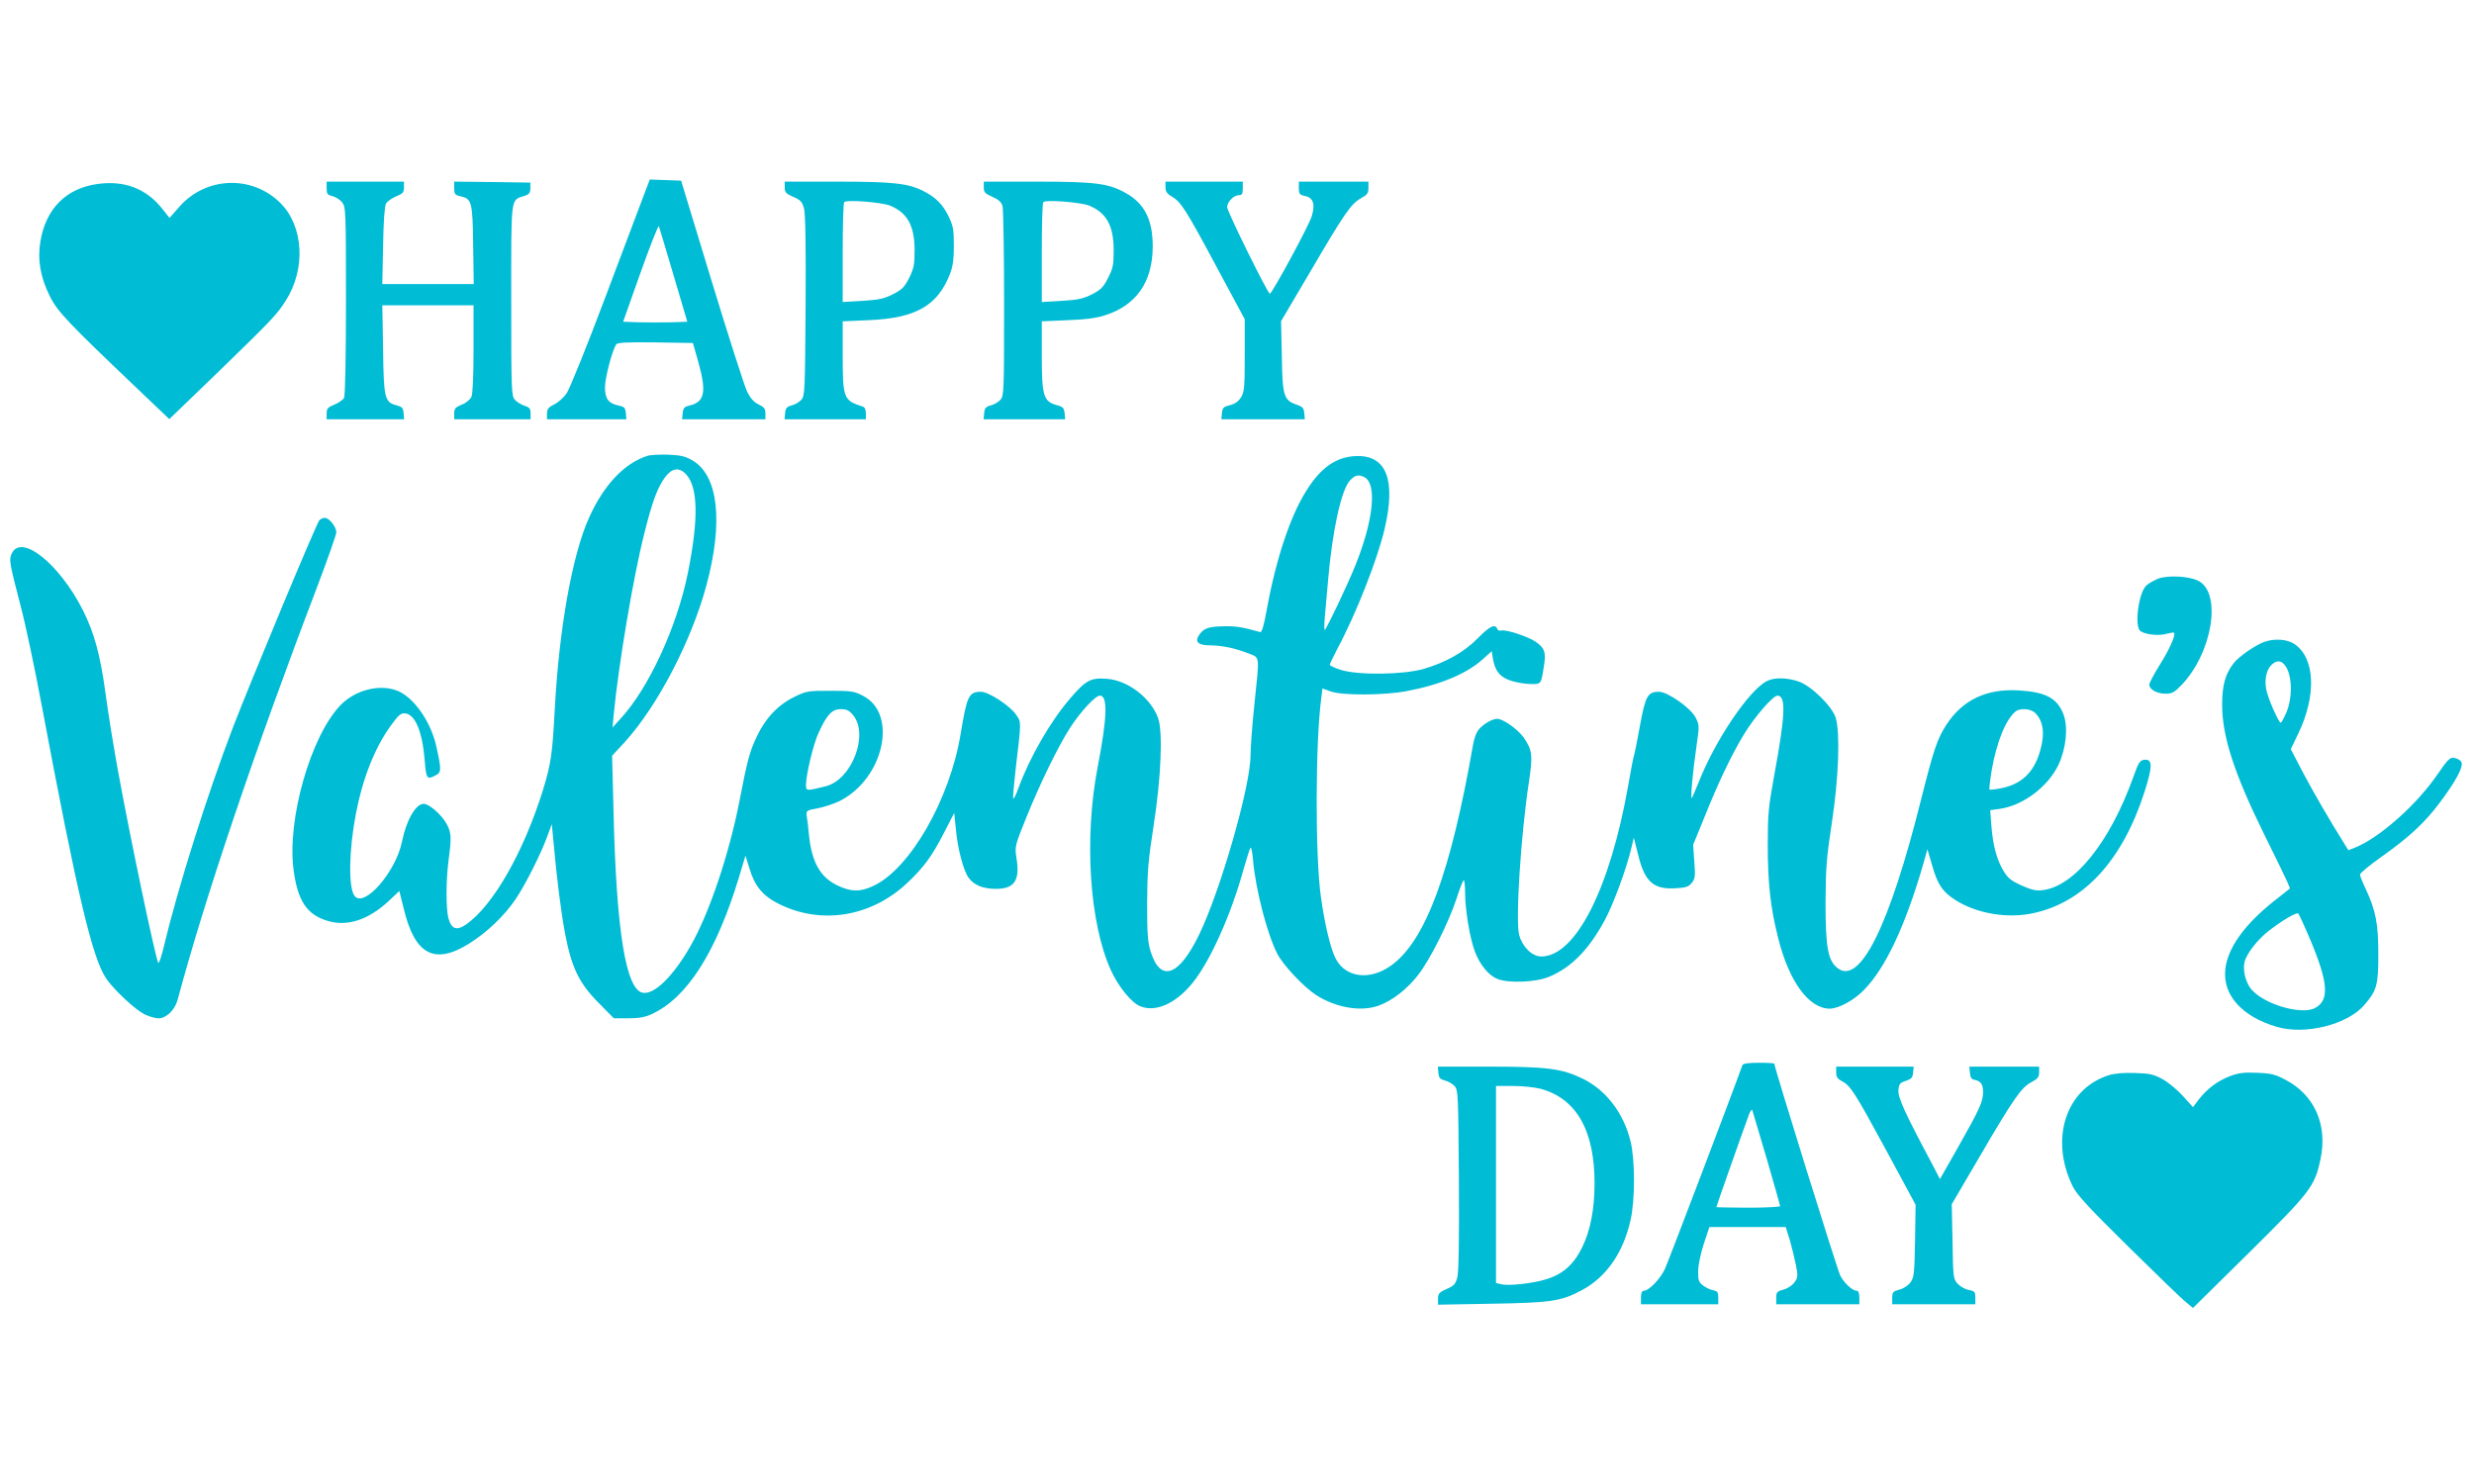 <?xml version="1.0" standalone="no"?>
<!DOCTYPE svg PUBLIC "-//W3C//DTD SVG 20010904//EN"
 "http://www.w3.org/TR/2001/REC-SVG-20010904/DTD/svg10.dtd">
<svg version="1.0" xmlns="http://www.w3.org/2000/svg"
 width="1280pt" height="768pt" viewBox="0 0 1280 768"
 preserveAspectRatio="xMidYMid meet">
<g transform="translate(0,768) scale(0.1,-0.1)"
fill="#00bcd4" stroke="none">
<path d="M3336 6683 c-14 -37 -104 -277 -201 -533 -96 -256 -188 -483 -203
-505 -15 -22 -44 -48 -65 -58 -30 -15 -37 -24 -37 -48 l0 -29 206 0 205 0 -3
32 c-3 28 -8 33 -36 39 -54 11 -72 35 -72 95 0 48 37 189 58 222 7 9 54 12
203 10 l194 -3 27 -95 c44 -157 35 -209 -42 -228 -30 -7 -35 -13 -38 -40 l-3
-32 215 0 216 0 0 30 c0 25 -6 33 -35 47 -25 12 -42 31 -60 67 -13 28 -96 285
-183 571 l-158 520 -81 3 -81 3 -26 -68z m149 -428 l71 -240 -83 -3 c-46 -1
-120 -1 -166 0 l-83 3 90 254 c50 140 92 248 95 240 3 -8 37 -122 76 -254z"/>
<path d="M506 6728 c-164 -22 -269 -128 -297 -298 -16 -93 0 -186 49 -283 38
-78 94 -137 448 -474 l170 -162 256 247 c278 270 300 293 347 367 104 164 92
384 -28 504 -146 146 -385 138 -523 -19 l-51 -58 -37 47 c-83 105 -196 148
-334 129z"/>
<path d="M1690 6706 c0 -30 4 -35 30 -41 16 -4 39 -18 50 -32 19 -25 20 -40
20 -510 0 -294 -4 -491 -10 -502 -5 -10 -28 -26 -50 -35 -34 -14 -40 -20 -40
-46 l0 -30 201 0 200 0 -3 32 c-2 27 -8 33 -35 40 -63 16 -68 36 -71 290 l-4
228 236 0 236 0 0 -225 c0 -146 -4 -233 -11 -249 -7 -14 -28 -32 -50 -40 -33
-14 -39 -20 -39 -46 l0 -30 198 0 197 0 0 30 c0 25 -5 32 -31 40 -18 6 -40 20
-50 31 -18 20 -19 46 -19 515 0 548 -4 516 67 540 26 8 32 16 32 40 l0 29
-197 3 -197 2 0 -34 c0 -30 4 -35 29 -41 62 -13 66 -26 69 -251 l3 -204 -236
0 -237 0 4 198 c2 127 8 205 15 218 7 12 31 29 53 38 34 14 40 20 40 46 l0 30
-200 0 -200 0 0 -34z"/>
<path d="M4060 6710 c0 -25 6 -32 44 -49 38 -16 46 -25 56 -60 7 -29 10 -189
8 -505 -3 -441 -4 -465 -22 -485 -11 -12 -33 -25 -50 -29 -25 -7 -32 -14 -34
-40 l-3 -32 210 0 211 0 0 30 c0 20 -6 33 -17 36 -99 32 -103 42 -103 267 l0
174 133 6 c246 10 359 75 423 242 14 37 19 75 19 145 0 84 -4 102 -28 152 -30
61 -66 97 -129 129 -78 40 -157 49 -445 49 l-273 0 0 -30z m545 -94 c91 -38
127 -105 127 -233 0 -72 -4 -92 -28 -141 -25 -49 -37 -61 -85 -85 -45 -23 -73
-29 -157 -34 l-102 -6 0 255 c0 140 3 258 8 262 12 14 195 -1 237 -18z"/>
<path d="M5090 6710 c0 -25 6 -32 45 -49 32 -14 46 -27 52 -48 4 -15 8 -242 8
-504 0 -456 -1 -478 -19 -498 -11 -12 -33 -25 -50 -29 -25 -7 -32 -14 -34 -40
l-3 -32 211 0 211 0 -3 32 c-3 27 -8 33 -43 42 -66 19 -75 48 -75 257 l0 176
133 6 c90 3 151 11 193 25 162 51 246 171 248 352 1 142 -42 228 -143 283 -87
48 -158 57 -458 57 l-273 0 0 -30z m545 -94 c91 -38 127 -105 127 -233 0 -74
-4 -93 -29 -141 -24 -48 -37 -61 -83 -85 -46 -23 -73 -29 -157 -34 l-103 -6 0
255 c0 140 3 258 8 262 12 14 195 -1 237 -18z"/>
<path d="M6030 6711 c0 -22 8 -34 34 -49 46 -27 72 -67 234 -370 l142 -264 0
-186 c0 -166 -2 -190 -19 -218 -14 -22 -31 -34 -58 -41 -33 -8 -38 -13 -41
-41 l-3 -32 216 0 216 0 -3 32 c-2 26 -9 33 -37 43 -69 23 -76 44 -79 250 l-4
183 154 261 c175 299 209 348 261 376 31 17 37 25 37 53 l0 32 -180 0 -180 0
0 -34 c0 -29 4 -34 30 -40 44 -8 56 -41 37 -104 -13 -47 -206 -402 -217 -402
-11 0 -221 426 -221 448 1 28 34 62 61 62 16 0 20 7 20 35 l0 35 -200 0 -200
0 0 -29z"/>
<path d="M3350 5321 c-121 -39 -225 -150 -301 -317 -88 -193 -157 -579 -179
-999 -12 -228 -20 -279 -59 -408 -101 -326 -259 -603 -399 -701 -49 -34 -76
-25 -92 32 -13 49 -13 196 1 302 16 118 14 143 -12 189 -26 46 -89 101 -117
101 -41 0 -90 -85 -112 -195 -32 -158 -197 -347 -246 -281 -32 44 -29 234 7
423 36 188 99 346 184 462 38 52 50 62 72 59 51 -6 88 -93 100 -240 8 -98 12
-104 52 -83 36 18 36 26 9 150 -28 130 -118 258 -204 291 -92 35 -216 3 -292
-75 -155 -161 -278 -593 -243 -853 21 -161 69 -232 177 -264 102 -30 208 5
313 101 l57 54 23 -92 c57 -238 159 -292 337 -181 93 58 184 145 242 231 50
74 130 233 163 323 l24 65 8 -85 c18 -202 40 -373 62 -489 34 -172 71 -249
173 -352 l78 -79 74 0 c54 0 88 6 120 21 184 83 335 320 453 708 l34 113 22
-71 c27 -89 70 -140 155 -181 216 -106 471 -65 656 107 87 81 132 141 196 267
l51 99 8 -79 c9 -104 39 -218 66 -256 28 -39 75 -58 142 -58 96 0 125 44 106
159 -9 61 -9 62 52 213 72 178 163 364 225 461 56 86 131 167 155 167 41 0 38
-112 -12 -370 -71 -369 -42 -808 68 -1050 39 -86 106 -168 151 -187 80 -34
185 13 272 120 92 114 199 352 265 592 16 55 31 104 35 108 4 4 10 -25 13 -65
13 -149 72 -379 125 -483 30 -59 137 -173 202 -215 102 -65 229 -87 321 -55
71 25 147 84 206 159 62 80 157 269 199 396 15 47 31 89 36 94 4 6 8 -21 8
-60 0 -90 24 -238 51 -309 25 -67 71 -123 116 -141 55 -23 198 -18 265 10 118
48 210 143 293 298 44 83 111 266 135 368 l13 55 22 -87 c34 -141 79 -182 194
-175 53 3 67 7 84 28 17 21 19 34 13 110 l-6 87 56 137 c72 181 141 325 204
430 55 92 153 205 176 205 46 0 41 -102 -18 -421 -28 -153 -32 -195 -32 -349
0 -200 14 -328 54 -485 56 -225 159 -365 267 -365 45 0 125 43 176 96 112 113
215 333 308 654 l21 75 25 -85 c28 -98 53 -135 120 -178 110 -70 268 -97 402
-68 263 56 463 274 577 630 42 131 41 169 -2 164 -23 -3 -30 -14 -58 -93 -121
-336 -305 -564 -470 -582 -32 -4 -57 2 -108 25 -55 25 -70 38 -93 76 -35 59
-54 132 -62 232 l-6 81 49 7 c121 17 251 115 305 230 39 84 50 194 25 259 -32
84 -92 116 -232 124 -166 10 -290 -49 -374 -178 -47 -73 -65 -126 -130 -384
-164 -657 -317 -966 -433 -875 -50 39 -62 108 -62 340 1 179 5 231 33 415 35
230 43 458 20 539 -17 59 -127 167 -192 189 -61 21 -128 22 -165 2 -92 -47
-267 -306 -351 -520 -18 -44 -34 -82 -37 -85 -8 -7 5 137 24 266 16 109 15
113 -4 150 -25 50 -144 133 -189 134 -59 0 -71 -21 -99 -175 -14 -77 -28 -147
-31 -155 -3 -8 -17 -78 -30 -155 -94 -534 -272 -885 -450 -885 -47 0 -97 49
-114 111 -20 72 8 516 50 790 21 140 18 167 -26 231 -30 43 -107 98 -138 98
-28 0 -81 -33 -101 -63 -9 -14 -20 -47 -24 -73 -116 -662 -246 -1014 -424
-1141 -110 -79 -236 -63 -287 37 -26 50 -57 180 -76 319 -30 212 -29 808 3
1036 l5 42 42 -15 c57 -22 282 -21 397 2 170 32 308 90 389 163 l48 43 6 -38
c10 -65 39 -99 97 -116 29 -9 74 -16 101 -16 53 0 51 -3 67 100 10 65 2 87
-44 119 -40 27 -153 64 -177 58 -9 -3 -19 1 -22 9 -10 27 -40 13 -100 -49 -71
-72 -165 -125 -281 -159 -106 -30 -337 -33 -427 -5 -32 10 -58 22 -58 27 0 4
18 41 39 82 95 176 209 466 245 622 58 249 11 376 -139 376 -108 -1 -191 -57
-269 -184 -80 -128 -154 -349 -200 -601 -18 -98 -27 -129 -37 -126 -84 24
-123 31 -179 30 -85 -1 -109 -9 -133 -41 -29 -39 -10 -58 57 -58 62 -1 124
-14 194 -41 62 -25 59 -3 32 -264 -11 -104 -20 -224 -20 -265 0 -158 -155
-697 -265 -925 -105 -218 -201 -252 -252 -89 -15 49 -18 93 -18 249 1 164 5
219 34 405 38 243 48 482 23 553 -37 104 -156 196 -265 204 -82 7 -109 -7
-188 -99 -104 -120 -212 -308 -270 -467 -12 -35 -25 -59 -27 -53 -2 6 4 75 13
154 30 251 29 239 3 278 -31 47 -143 120 -183 120 -63 -1 -72 -20 -105 -219
-56 -339 -262 -698 -452 -786 -68 -32 -114 -31 -184 2 -91 43 -135 122 -149
266 -3 34 -8 76 -11 92 -4 30 -3 31 57 42 33 6 85 24 114 38 228 116 302 451
120 544 -45 24 -60 26 -170 26 -116 0 -123 -1 -186 -32 -84 -41 -150 -111
-194 -206 -36 -76 -48 -118 -90 -337 -54 -275 -157 -580 -252 -745 -89 -156
-186 -252 -246 -243 -89 13 -139 322 -153 950 l-7 277 63 68 c171 187 348 526
426 818 87 326 60 564 -73 642 -38 22 -60 27 -127 30 -45 1 -92 -1 -106 -6z
m199 -95 c63 -67 66 -232 10 -511 -57 -281 -203 -597 -349 -755 l-41 -45 6 65
c25 260 102 718 159 941 41 164 67 234 106 288 36 49 73 55 109 17z m3511 -16
c65 -35 46 -223 -46 -452 -40 -101 -153 -338 -160 -338 -3 0 -3 28 0 63 3 34
11 121 17 192 22 258 68 470 114 519 26 28 45 32 75 16z m-2647 -1230 c84
-100 -5 -334 -140 -369 -101 -25 -103 -25 -103 6 0 53 38 213 65 270 43 95 70
123 115 123 30 0 43 -6 63 -30z m6117 10 c43 -43 51 -109 24 -200 -32 -109
-97 -170 -204 -190 -29 -6 -55 -8 -57 -6 -2 2 3 48 12 102 25 143 72 260 123
302 24 19 79 15 102 -8z"/>
<path d="M1652 4987 c-16 -18 -358 -841 -447 -1072 -131 -342 -283 -824 -356
-1128 -12 -53 -26 -94 -30 -90 -13 16 -147 654 -209 996 -22 122 -52 304 -65
406 -27 195 -58 307 -116 423 -121 239 -318 398 -368 294 -15 -33 -14 -42 47
-277 23 -86 71 -313 107 -505 185 -986 263 -1314 335 -1419 40 -58 148 -159
197 -184 23 -11 56 -21 73 -21 40 0 85 43 99 96 140 523 400 1294 722 2137 54
143 99 270 99 282 0 29 -37 75 -60 75 -9 0 -22 -6 -28 -13z"/>
<path d="M11165 4685 c-21 -9 -49 -24 -61 -36 -40 -38 -62 -211 -30 -235 25
-18 96 -26 135 -14 19 5 37 8 39 5 10 -10 -24 -87 -74 -166 -30 -48 -54 -94
-54 -102 0 -25 40 -47 84 -47 34 0 46 7 82 44 162 169 211 480 86 541 -50 24
-156 29 -207 10z"/>
<path d="M11715 4358 c-47 -17 -134 -77 -160 -112 -42 -55 -58 -113 -58 -211
-1 -163 62 -357 216 -670 60 -121 115 -234 122 -251 l13 -32 -80 -63 c-157
-124 -245 -248 -255 -359 -12 -131 87 -241 266 -294 146 -43 362 10 451 110
67 77 75 104 75 264 0 160 -13 227 -65 339 -17 35 -30 69 -30 75 0 7 49 48
110 91 144 102 226 178 302 280 87 116 126 190 112 213 -6 9 -23 18 -37 20
-22 3 -33 -9 -87 -87 -106 -155 -296 -324 -422 -376 l-38 -15 -23 37 c-77 123
-158 263 -213 367 l-62 119 39 81 c95 198 87 391 -20 463 -37 25 -103 30 -156
11z m118 -139 c27 -56 26 -152 -2 -222 -13 -31 -27 -57 -31 -57 -11 0 -68 130
-75 173 -10 51 2 103 28 127 31 29 59 21 80 -21z m110 -1379 c104 -242 112
-336 34 -377 -74 -38 -273 23 -333 102 -27 36 -41 97 -31 137 11 44 67 115
124 160 74 57 146 99 154 90 4 -4 27 -54 52 -112z"/>
<path d="M9015 2168 c-58 -162 -384 -1018 -401 -1055 -25 -53 -83 -113 -109
-113 -10 0 -15 -11 -15 -35 l0 -35 200 0 200 0 0 34 c0 29 -4 34 -28 39 -16 3
-39 15 -53 26 -20 16 -24 28 -23 73 0 30 13 91 29 141 l29 87 198 0 197 0 21
-67 c11 -38 25 -96 32 -131 11 -57 10 -65 -9 -90 -11 -15 -36 -31 -56 -36 -33
-9 -37 -13 -37 -43 l0 -33 215 0 215 0 0 35 c0 23 -5 35 -14 35 -22 0 -65 40
-85 79 -15 29 -341 1077 -341 1096 0 3 -36 5 -80 5 -55 0 -82 -4 -85 -12z
m125 -482 c38 -132 70 -243 70 -248 0 -4 -74 -8 -165 -8 -91 0 -165 2 -165 3
0 5 156 446 170 482 7 17 14 26 16 20 2 -5 35 -118 74 -249z"/>
<path d="M7442 2128 c2 -26 9 -33 34 -40 17 -4 39 -17 50 -29 18 -20 19 -44
22 -485 2 -316 -1 -476 -8 -505 -10 -35 -18 -44 -56 -60 -38 -17 -44 -24 -44
-51 l0 -30 278 5 c307 5 360 13 466 70 126 67 214 193 252 362 24 104 24 311
0 409 -35 144 -126 264 -246 323 -109 53 -185 63 -485 63 l-266 0 3 -32z m526
-82 c188 -50 283 -216 282 -494 -1 -134 -22 -242 -65 -329 -43 -87 -99 -137
-184 -163 -68 -22 -197 -36 -235 -26 l-26 6 0 510 0 510 88 0 c48 0 111 -7
140 -14z"/>
<path d="M9500 2130 c0 -23 7 -33 29 -45 45 -23 66 -56 231 -360 l151 -280 -3
-187 c-3 -171 -5 -189 -24 -215 -12 -16 -36 -32 -57 -37 -33 -9 -37 -13 -37
-43 l0 -33 215 0 215 0 0 34 c0 30 -3 34 -33 40 -19 3 -45 18 -58 32 -23 25
-24 31 -27 219 l-4 193 143 244 c176 302 218 362 270 388 32 17 39 26 39 50
l0 30 -181 0 -180 0 3 -32 c2 -24 9 -34 23 -36 33 -7 45 -23 45 -62 0 -51 -16
-87 -127 -283 l-96 -169 -49 94 c-134 251 -169 329 -166 366 3 32 7 38 38 48
29 10 36 17 38 43 l3 31 -200 0 -201 0 0 -30z"/>
<path d="M10909 2115 c-222 -71 -305 -331 -185 -575 22 -44 82 -109 289 -313
144 -142 278 -272 298 -287 l35 -29 291 287 c319 316 339 342 369 484 37 175
-30 329 -178 408 -54 29 -75 35 -148 38 -69 3 -96 0 -142 -17 -65 -25 -118
-65 -162 -121 l-30 -40 -52 58 c-28 31 -76 71 -105 87 -47 25 -66 30 -144 32
-59 2 -106 -2 -136 -12z"/>
</g>
</svg>
